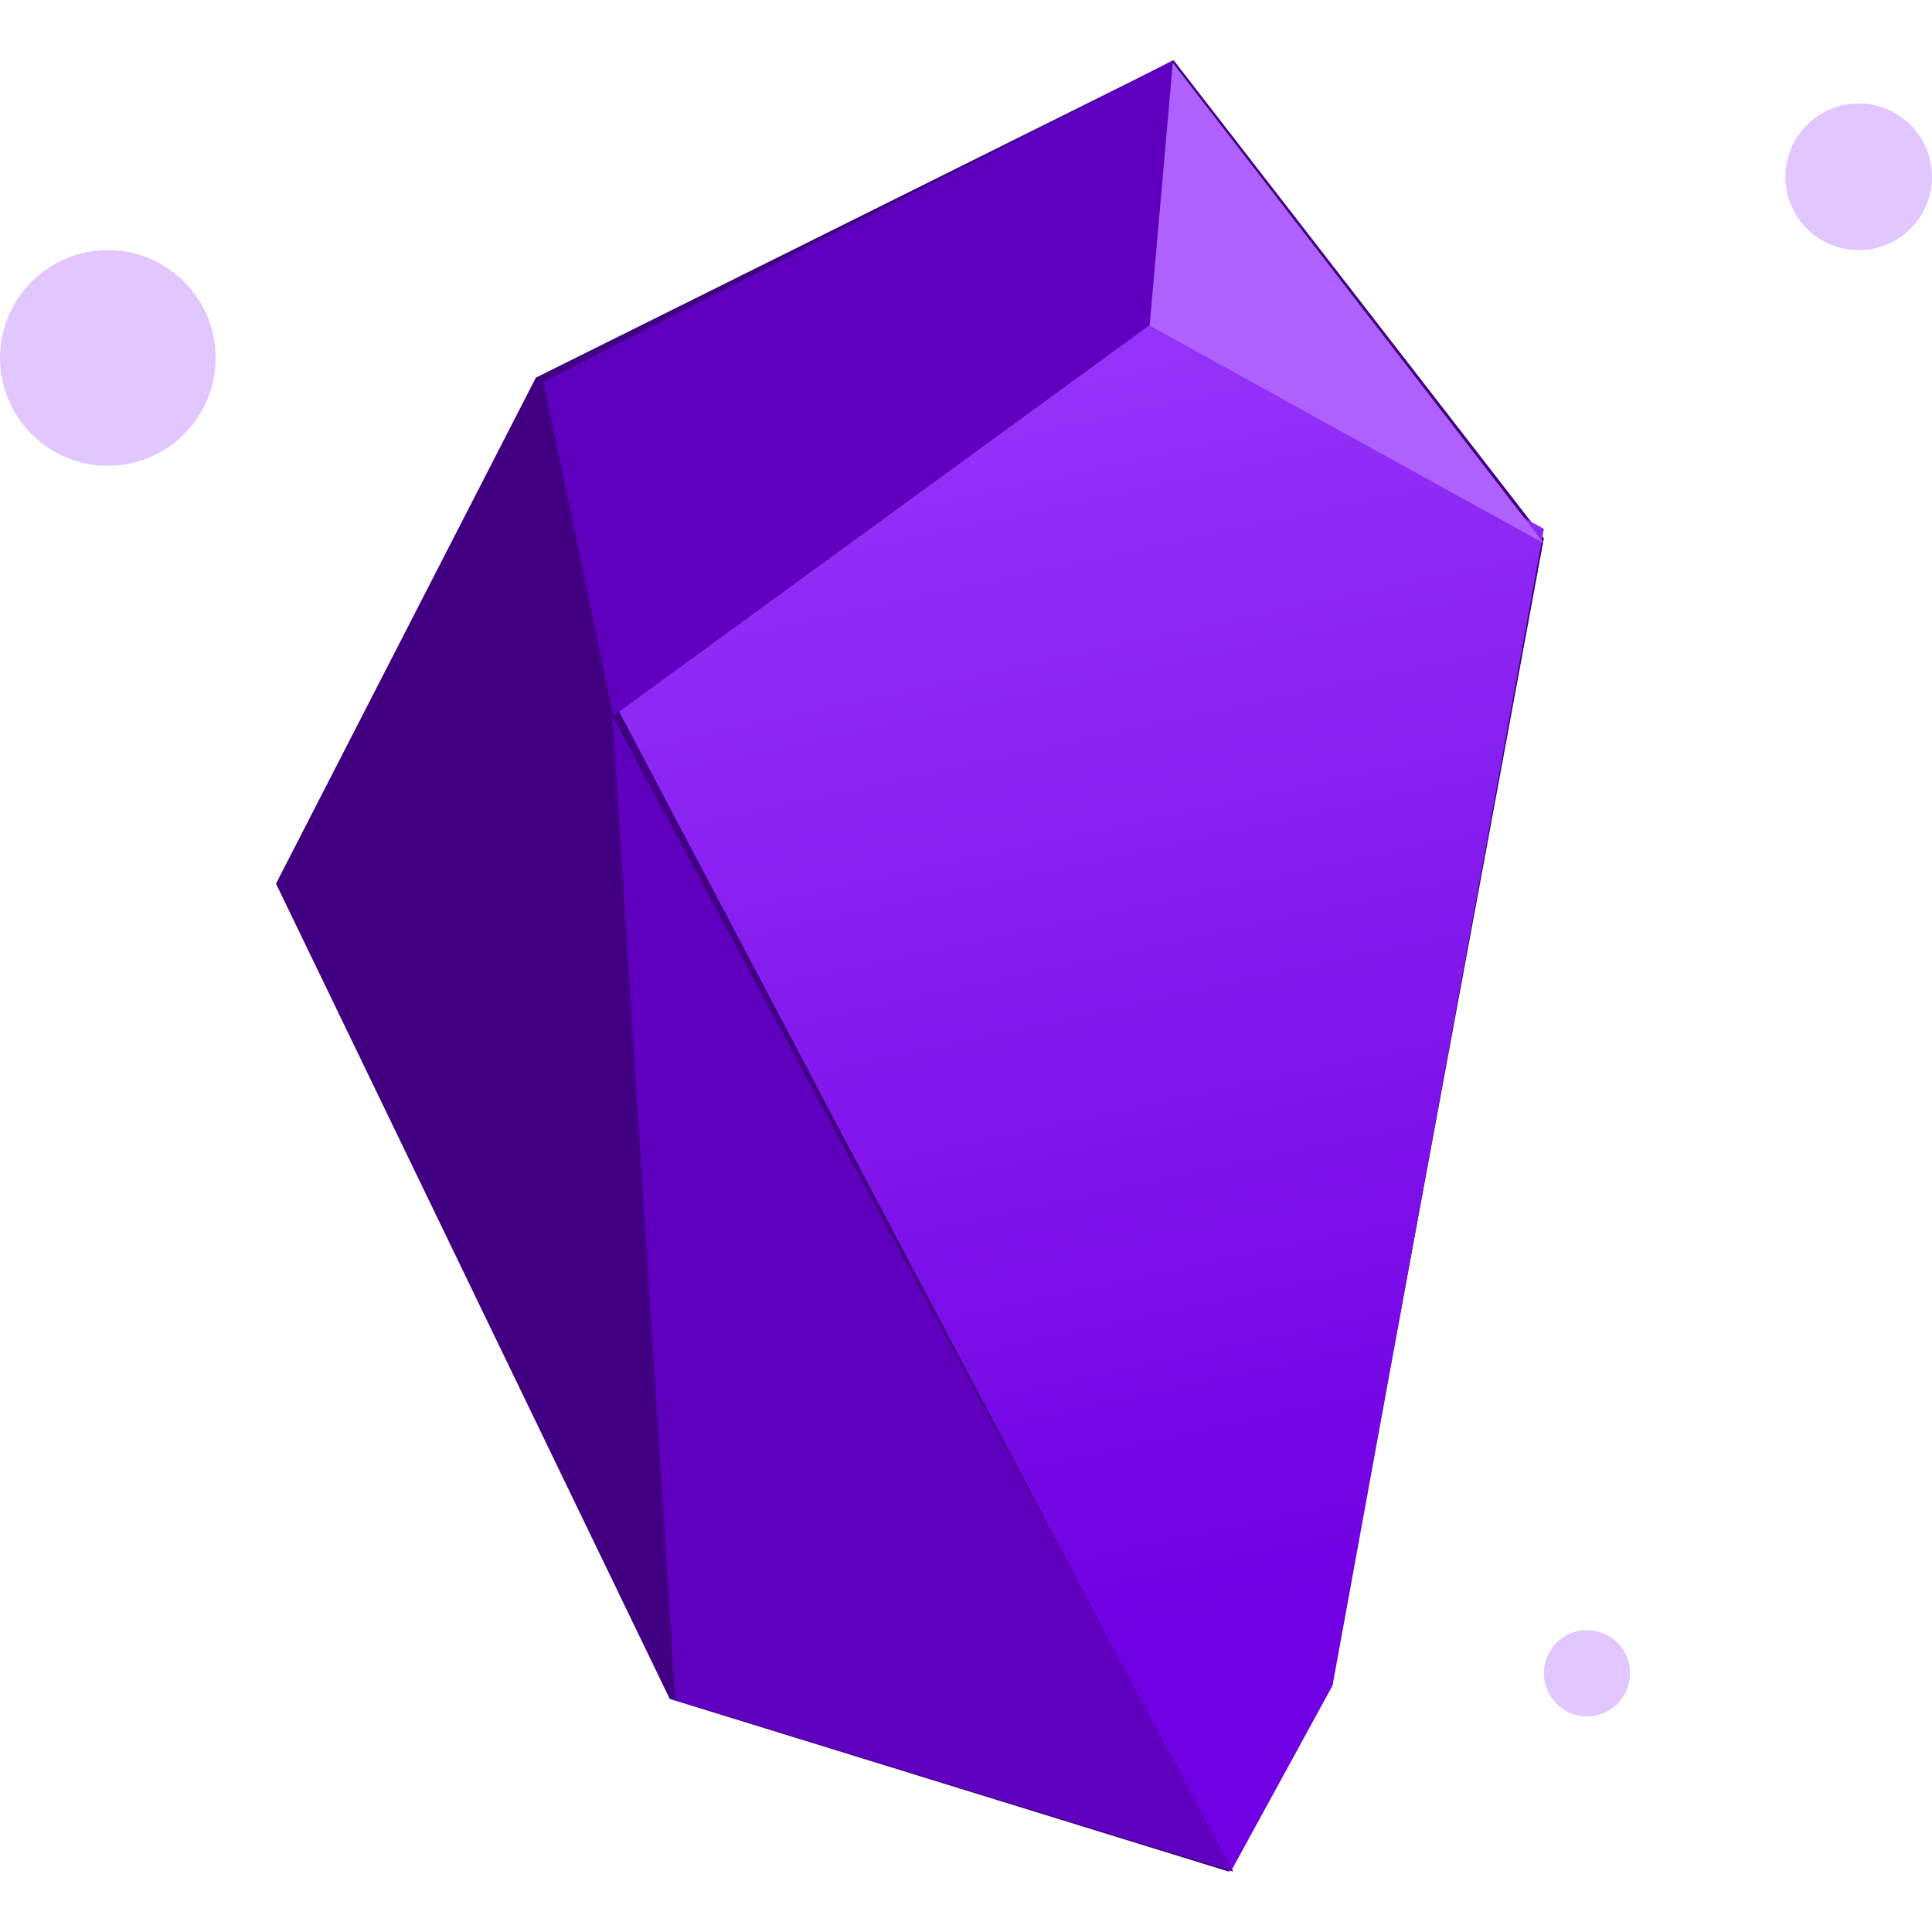 <svg width="224" height="224" viewBox="0 0 224 224" fill="none" xmlns="http://www.w3.org/2000/svg">
<path d="M136.087 7L62.13 43.785L32 102.455L77.652 196.977L142.478 217L154.348 195.581L179 62.41L136.087 7Z" fill="#400081"/>
<path d="M179 61.321L133.622 36L71 81.015L142.698 217L154.496 195.43L179 61.321Z" fill="url(#paint0_linear_1_56)"/>
<path d="M179 63L135.76 7L133 37.589L179 63Z" fill="#AF61FD"/>
<path d="M133.297 37.684L136 7L63 44.292L71.111 83L133.297 37.684Z" fill="#5E00BD"/>
<path d="M71 83L78.292 197.13L143 217L71 83Z" fill="#5E00BD"/>
<circle cx="12.5" cy="41.5" r="12.5" fill="#E2C6FF"/>
<circle cx="215.5" cy="20.5" r="8.5" fill="#E2C6FF"/>
<circle cx="184" cy="194" r="5" fill="#E2C6FF"/>
<defs>
<linearGradient id="paint0_linear_1_56" x1="191.609" y1="177.141" x2="153.175" y2="-0.63" gradientUnits="userSpaceOnUse">
<stop stop-color="#7100E2"/>
<stop offset="1" stop-color="#9E3EFF"/>
</linearGradient>
</defs>
</svg>
